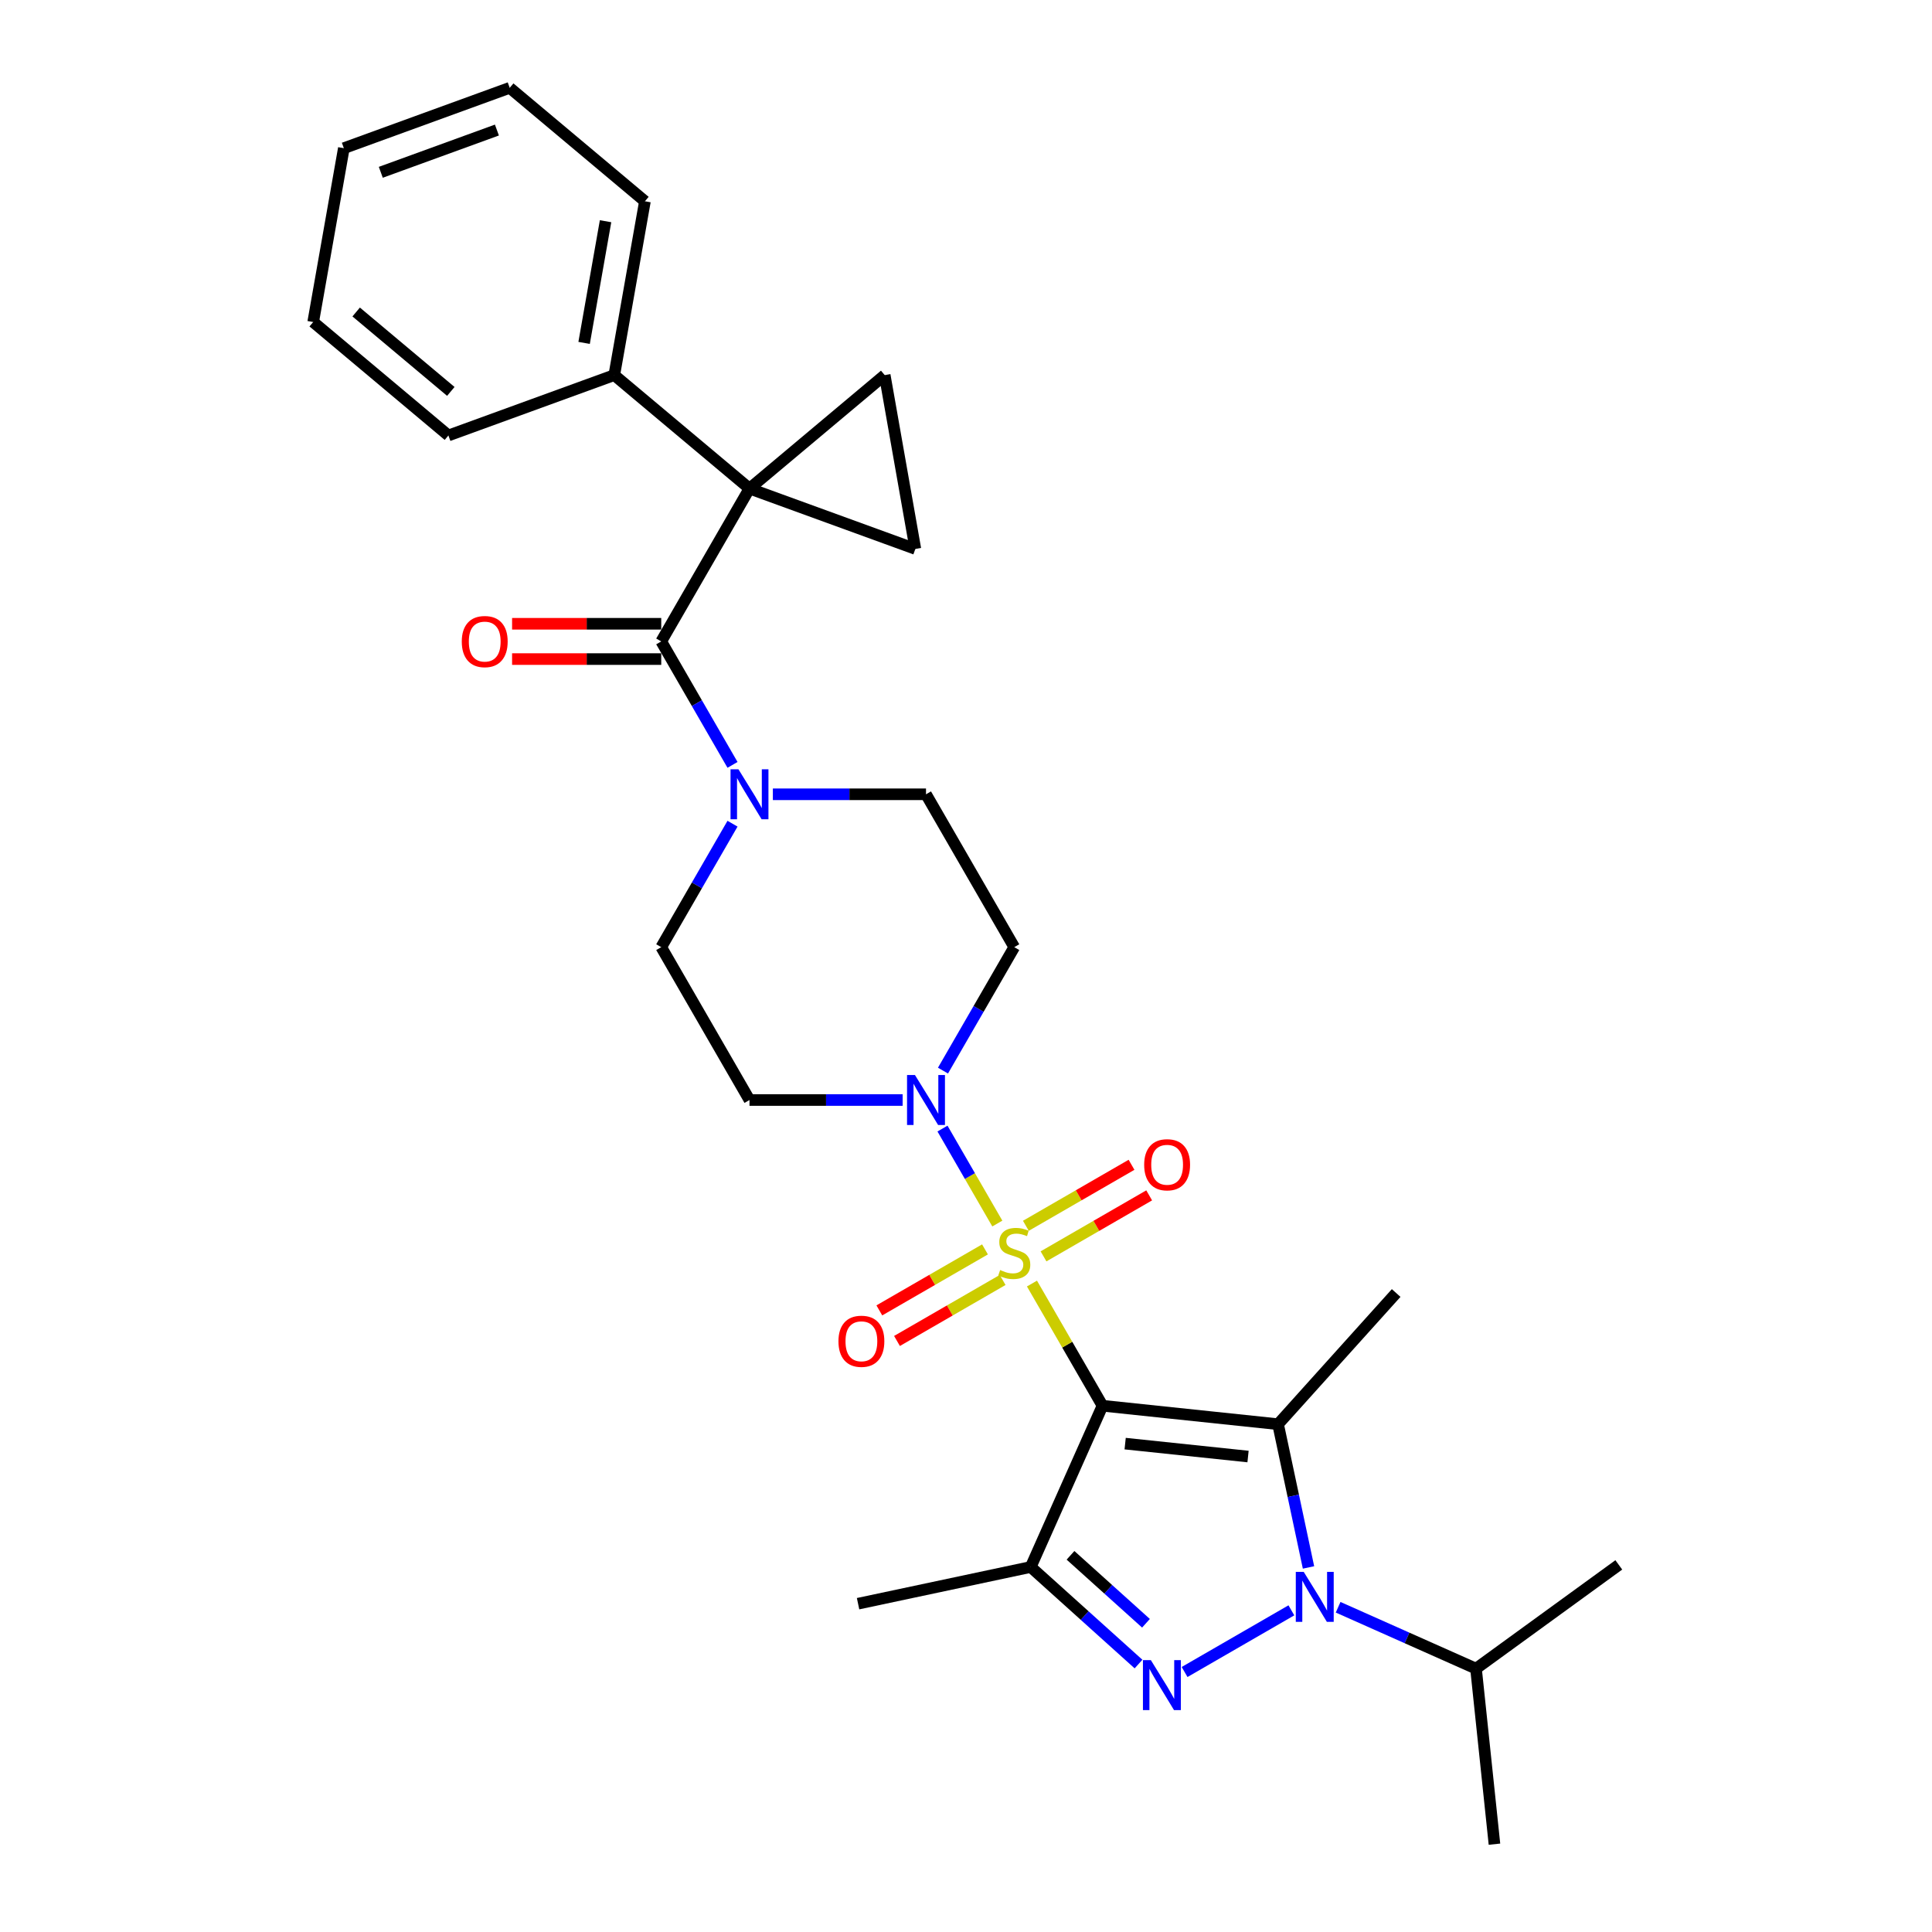 <?xml version='1.0' encoding='iso-8859-1'?>
<svg version='1.1' baseProfile='full'
              xmlns='http://www.w3.org/2000/svg'
                      xmlns:rdkit='http://www.rdkit.org/xml'
                      xmlns:xlink='http://www.w3.org/1999/xlink'
                  xml:space='preserve'
width='1000px' height='1000px' viewBox='0 0 1000 1000'>
<!-- END OF HEADER -->
<rect style='opacity:1.0;fill:#FFFFFF;stroke:none' width='1000' height='1000' x='0' y='0'> </rect>
<path class='bond-0' d='M 570.658,727.609 L 552.402,695.988' style='fill:none;fill-rule:evenodd;stroke:#000000;stroke-width:6px;stroke-linecap:butt;stroke-linejoin:miter;stroke-opacity:1' />
<path class='bond-0' d='M 552.402,695.988 L 534.145,664.366' style='fill:none;fill-rule:evenodd;stroke:#CCCC00;stroke-width:6px;stroke-linecap:butt;stroke-linejoin:miter;stroke-opacity:1' />
<path class='bond-1' d='M 570.658,727.609 L 661.52,737.159' style='fill:none;fill-rule:evenodd;stroke:#000000;stroke-width:6px;stroke-linecap:butt;stroke-linejoin:miter;stroke-opacity:1' />
<path class='bond-1' d='M 582.378,747.214 L 645.98,753.899' style='fill:none;fill-rule:evenodd;stroke:#000000;stroke-width:6px;stroke-linecap:butt;stroke-linejoin:miter;stroke-opacity:1' />
<path class='bond-5' d='M 570.658,727.609 L 533.498,811.072' style='fill:none;fill-rule:evenodd;stroke:#000000;stroke-width:6px;stroke-linecap:butt;stroke-linejoin:miter;stroke-opacity:1' />
<path class='bond-7' d='M 516.211,633.303 L 502.021,608.726' style='fill:none;fill-rule:evenodd;stroke:#CCCC00;stroke-width:6px;stroke-linecap:butt;stroke-linejoin:miter;stroke-opacity:1' />
<path class='bond-7' d='M 502.021,608.726 L 487.831,584.149' style='fill:none;fill-rule:evenodd;stroke:#0000FF;stroke-width:6px;stroke-linecap:butt;stroke-linejoin:miter;stroke-opacity:1' />
<path class='bond-11' d='M 540.125,650.292 L 567.468,634.505' style='fill:none;fill-rule:evenodd;stroke:#CCCC00;stroke-width:6px;stroke-linecap:butt;stroke-linejoin:miter;stroke-opacity:1' />
<path class='bond-11' d='M 567.468,634.505 L 594.812,618.719' style='fill:none;fill-rule:evenodd;stroke:#FF0000;stroke-width:6px;stroke-linecap:butt;stroke-linejoin:miter;stroke-opacity:1' />
<path class='bond-11' d='M 530.989,634.467 L 558.332,618.681' style='fill:none;fill-rule:evenodd;stroke:#CCCC00;stroke-width:6px;stroke-linecap:butt;stroke-linejoin:miter;stroke-opacity:1' />
<path class='bond-11' d='M 558.332,618.681 L 585.675,602.894' style='fill:none;fill-rule:evenodd;stroke:#FF0000;stroke-width:6px;stroke-linecap:butt;stroke-linejoin:miter;stroke-opacity:1' />
<path class='bond-12' d='M 509.83,646.684 L 482.487,662.47' style='fill:none;fill-rule:evenodd;stroke:#CCCC00;stroke-width:6px;stroke-linecap:butt;stroke-linejoin:miter;stroke-opacity:1' />
<path class='bond-12' d='M 482.487,662.47 L 455.144,678.257' style='fill:none;fill-rule:evenodd;stroke:#FF0000;stroke-width:6px;stroke-linecap:butt;stroke-linejoin:miter;stroke-opacity:1' />
<path class='bond-12' d='M 518.966,662.508 L 491.623,678.295' style='fill:none;fill-rule:evenodd;stroke:#CCCC00;stroke-width:6px;stroke-linecap:butt;stroke-linejoin:miter;stroke-opacity:1' />
<path class='bond-12' d='M 491.623,678.295 L 464.28,694.081' style='fill:none;fill-rule:evenodd;stroke:#FF0000;stroke-width:6px;stroke-linecap:butt;stroke-linejoin:miter;stroke-opacity:1' />
<path class='bond-2' d='M 661.52,737.159 L 669.399,774.231' style='fill:none;fill-rule:evenodd;stroke:#000000;stroke-width:6px;stroke-linecap:butt;stroke-linejoin:miter;stroke-opacity:1' />
<path class='bond-2' d='M 669.399,774.231 L 677.279,811.303' style='fill:none;fill-rule:evenodd;stroke:#0000FF;stroke-width:6px;stroke-linecap:butt;stroke-linejoin:miter;stroke-opacity:1' />
<path class='bond-20' d='M 661.52,737.159 L 722.652,669.264' style='fill:none;fill-rule:evenodd;stroke:#000000;stroke-width:6px;stroke-linecap:butt;stroke-linejoin:miter;stroke-opacity:1' />
<path class='bond-19' d='M 692.611,831.91 L 728.294,847.797' style='fill:none;fill-rule:evenodd;stroke:#0000FF;stroke-width:6px;stroke-linecap:butt;stroke-linejoin:miter;stroke-opacity:1' />
<path class='bond-19' d='M 728.294,847.797 L 763.978,863.684' style='fill:none;fill-rule:evenodd;stroke:#000000;stroke-width:6px;stroke-linecap:butt;stroke-linejoin:miter;stroke-opacity:1' />
<path class='bond-29' d='M 668.418,833.508 L 613.14,865.423' style='fill:none;fill-rule:evenodd;stroke:#0000FF;stroke-width:6px;stroke-linecap:butt;stroke-linejoin:miter;stroke-opacity:1' />
<path class='bond-3' d='M 589.297,861.313 L 561.398,836.193' style='fill:none;fill-rule:evenodd;stroke:#0000FF;stroke-width:6px;stroke-linecap:butt;stroke-linejoin:miter;stroke-opacity:1' />
<path class='bond-3' d='M 561.398,836.193 L 533.498,811.072' style='fill:none;fill-rule:evenodd;stroke:#000000;stroke-width:6px;stroke-linecap:butt;stroke-linejoin:miter;stroke-opacity:1' />
<path class='bond-3' d='M 593.154,840.198 L 573.624,822.614' style='fill:none;fill-rule:evenodd;stroke:#0000FF;stroke-width:6px;stroke-linecap:butt;stroke-linejoin:miter;stroke-opacity:1' />
<path class='bond-3' d='M 573.624,822.614 L 554.095,805.029' style='fill:none;fill-rule:evenodd;stroke:#000000;stroke-width:6px;stroke-linecap:butt;stroke-linejoin:miter;stroke-opacity:1' />
<path class='bond-4' d='M 387.935,252.88 L 342.254,332.002' style='fill:none;fill-rule:evenodd;stroke:#000000;stroke-width:6px;stroke-linecap:butt;stroke-linejoin:miter;stroke-opacity:1' />
<path class='bond-8' d='M 387.935,252.88 L 457.922,194.154' style='fill:none;fill-rule:evenodd;stroke:#000000;stroke-width:6px;stroke-linecap:butt;stroke-linejoin:miter;stroke-opacity:1' />
<path class='bond-9' d='M 387.935,252.88 L 473.787,284.128' style='fill:none;fill-rule:evenodd;stroke:#000000;stroke-width:6px;stroke-linecap:butt;stroke-linejoin:miter;stroke-opacity:1' />
<path class='bond-15' d='M 387.935,252.88 L 317.948,194.154' style='fill:none;fill-rule:evenodd;stroke:#000000;stroke-width:6px;stroke-linecap:butt;stroke-linejoin:miter;stroke-opacity:1' />
<path class='bond-21' d='M 533.498,811.072 L 444.133,830.067' style='fill:none;fill-rule:evenodd;stroke:#000000;stroke-width:6px;stroke-linecap:butt;stroke-linejoin:miter;stroke-opacity:1' />
<path class='bond-6' d='M 342.254,332.002 L 360.701,363.952' style='fill:none;fill-rule:evenodd;stroke:#000000;stroke-width:6px;stroke-linecap:butt;stroke-linejoin:miter;stroke-opacity:1' />
<path class='bond-6' d='M 360.701,363.952 L 379.147,395.902' style='fill:none;fill-rule:evenodd;stroke:#0000FF;stroke-width:6px;stroke-linecap:butt;stroke-linejoin:miter;stroke-opacity:1' />
<path class='bond-18' d='M 342.254,322.866 L 303.654,322.866' style='fill:none;fill-rule:evenodd;stroke:#000000;stroke-width:6px;stroke-linecap:butt;stroke-linejoin:miter;stroke-opacity:1' />
<path class='bond-18' d='M 303.654,322.866 L 265.054,322.866' style='fill:none;fill-rule:evenodd;stroke:#FF0000;stroke-width:6px;stroke-linecap:butt;stroke-linejoin:miter;stroke-opacity:1' />
<path class='bond-18' d='M 342.254,341.138 L 303.654,341.138' style='fill:none;fill-rule:evenodd;stroke:#000000;stroke-width:6px;stroke-linecap:butt;stroke-linejoin:miter;stroke-opacity:1' />
<path class='bond-18' d='M 303.654,341.138 L 265.054,341.138' style='fill:none;fill-rule:evenodd;stroke:#FF0000;stroke-width:6px;stroke-linecap:butt;stroke-linejoin:miter;stroke-opacity:1' />
<path class='bond-13' d='M 488.085,554.145 L 506.531,522.195' style='fill:none;fill-rule:evenodd;stroke:#0000FF;stroke-width:6px;stroke-linecap:butt;stroke-linejoin:miter;stroke-opacity:1' />
<path class='bond-13' d='M 506.531,522.195 L 524.978,490.245' style='fill:none;fill-rule:evenodd;stroke:#000000;stroke-width:6px;stroke-linecap:butt;stroke-linejoin:miter;stroke-opacity:1' />
<path class='bond-14' d='M 467.201,569.366 L 427.568,569.366' style='fill:none;fill-rule:evenodd;stroke:#0000FF;stroke-width:6px;stroke-linecap:butt;stroke-linejoin:miter;stroke-opacity:1' />
<path class='bond-14' d='M 427.568,569.366 L 387.935,569.366' style='fill:none;fill-rule:evenodd;stroke:#000000;stroke-width:6px;stroke-linecap:butt;stroke-linejoin:miter;stroke-opacity:1' />
<path class='bond-31' d='M 457.922,194.154 L 473.787,284.128' style='fill:none;fill-rule:evenodd;stroke:#000000;stroke-width:6px;stroke-linecap:butt;stroke-linejoin:miter;stroke-opacity:1' />
<path class='bond-10' d='M 379.147,426.344 L 360.701,458.294' style='fill:none;fill-rule:evenodd;stroke:#0000FF;stroke-width:6px;stroke-linecap:butt;stroke-linejoin:miter;stroke-opacity:1' />
<path class='bond-10' d='M 360.701,458.294 L 342.254,490.245' style='fill:none;fill-rule:evenodd;stroke:#000000;stroke-width:6px;stroke-linecap:butt;stroke-linejoin:miter;stroke-opacity:1' />
<path class='bond-30' d='M 400.031,411.123 L 439.664,411.123' style='fill:none;fill-rule:evenodd;stroke:#0000FF;stroke-width:6px;stroke-linecap:butt;stroke-linejoin:miter;stroke-opacity:1' />
<path class='bond-30' d='M 439.664,411.123 L 479.297,411.123' style='fill:none;fill-rule:evenodd;stroke:#000000;stroke-width:6px;stroke-linecap:butt;stroke-linejoin:miter;stroke-opacity:1' />
<path class='bond-16' d='M 524.978,490.245 L 479.297,411.123' style='fill:none;fill-rule:evenodd;stroke:#000000;stroke-width:6px;stroke-linecap:butt;stroke-linejoin:miter;stroke-opacity:1' />
<path class='bond-17' d='M 387.935,569.366 L 342.254,490.245' style='fill:none;fill-rule:evenodd;stroke:#000000;stroke-width:6px;stroke-linecap:butt;stroke-linejoin:miter;stroke-opacity:1' />
<path class='bond-22' d='M 317.948,194.154 L 333.813,104.181' style='fill:none;fill-rule:evenodd;stroke:#000000;stroke-width:6px;stroke-linecap:butt;stroke-linejoin:miter;stroke-opacity:1' />
<path class='bond-22' d='M 302.333,177.485 L 313.438,114.504' style='fill:none;fill-rule:evenodd;stroke:#000000;stroke-width:6px;stroke-linecap:butt;stroke-linejoin:miter;stroke-opacity:1' />
<path class='bond-23' d='M 317.948,194.154 L 232.096,225.402' style='fill:none;fill-rule:evenodd;stroke:#000000;stroke-width:6px;stroke-linecap:butt;stroke-linejoin:miter;stroke-opacity:1' />
<path class='bond-24' d='M 763.978,863.684 L 773.528,954.545' style='fill:none;fill-rule:evenodd;stroke:#000000;stroke-width:6px;stroke-linecap:butt;stroke-linejoin:miter;stroke-opacity:1' />
<path class='bond-25' d='M 763.978,863.684 L 837.891,809.983' style='fill:none;fill-rule:evenodd;stroke:#000000;stroke-width:6px;stroke-linecap:butt;stroke-linejoin:miter;stroke-opacity:1' />
<path class='bond-26' d='M 333.813,104.181 L 263.826,45.455' style='fill:none;fill-rule:evenodd;stroke:#000000;stroke-width:6px;stroke-linecap:butt;stroke-linejoin:miter;stroke-opacity:1' />
<path class='bond-27' d='M 232.096,225.402 L 162.109,166.676' style='fill:none;fill-rule:evenodd;stroke:#000000;stroke-width:6px;stroke-linecap:butt;stroke-linejoin:miter;stroke-opacity:1' />
<path class='bond-27' d='M 233.343,202.595 L 184.353,161.487' style='fill:none;fill-rule:evenodd;stroke:#000000;stroke-width:6px;stroke-linecap:butt;stroke-linejoin:miter;stroke-opacity:1' />
<path class='bond-32' d='M 263.826,45.455 L 177.974,76.702' style='fill:none;fill-rule:evenodd;stroke:#000000;stroke-width:6px;stroke-linecap:butt;stroke-linejoin:miter;stroke-opacity:1' />
<path class='bond-32' d='M 257.198,67.312 L 197.101,89.185' style='fill:none;fill-rule:evenodd;stroke:#000000;stroke-width:6px;stroke-linecap:butt;stroke-linejoin:miter;stroke-opacity:1' />
<path class='bond-28' d='M 162.109,166.676 L 177.974,76.702' style='fill:none;fill-rule:evenodd;stroke:#000000;stroke-width:6px;stroke-linecap:butt;stroke-linejoin:miter;stroke-opacity:1' />
<path  class='atom-1' d='M 517.669 657.368
Q 517.961 657.478, 519.167 657.989
Q 520.373 658.501, 521.689 658.83
Q 523.041 659.122, 524.356 659.122
Q 526.805 659.122, 528.23 657.953
Q 529.655 656.747, 529.655 654.664
Q 529.655 653.239, 528.924 652.361
Q 528.23 651.484, 527.134 651.009
Q 526.037 650.534, 524.21 649.986
Q 521.908 649.292, 520.519 648.634
Q 519.167 647.976, 518.18 646.587
Q 517.23 645.199, 517.23 642.86
Q 517.23 639.607, 519.423 637.597
Q 521.652 635.587, 526.037 635.587
Q 529.034 635.587, 532.433 637.013
L 531.592 639.827
Q 528.486 638.548, 526.147 638.548
Q 523.625 638.548, 522.237 639.607
Q 520.848 640.631, 520.885 642.421
Q 520.885 643.81, 521.579 644.651
Q 522.31 645.491, 523.333 645.966
Q 524.393 646.441, 526.147 646.989
Q 528.486 647.72, 529.875 648.451
Q 531.263 649.182, 532.25 650.68
Q 533.273 652.142, 533.273 654.664
Q 533.273 658.245, 530.861 660.182
Q 528.486 662.082, 524.503 662.082
Q 522.2 662.082, 520.446 661.571
Q 518.728 661.096, 516.682 660.255
L 517.669 657.368
' fill='#CCCC00'/>
<path  class='atom-3' d='M 674.795 813.587
L 683.274 827.292
Q 684.114 828.644, 685.466 831.092
Q 686.819 833.541, 686.892 833.687
L 686.892 813.587
L 690.327 813.587
L 690.327 839.461
L 686.782 839.461
L 677.682 824.478
Q 676.623 822.724, 675.49 820.714
Q 674.393 818.704, 674.065 818.082
L 674.065 839.461
L 670.702 839.461
L 670.702 813.587
L 674.795 813.587
' fill='#0000FF'/>
<path  class='atom-4' d='M 595.674 859.268
L 604.152 872.972
Q 604.993 874.325, 606.345 876.773
Q 607.697 879.222, 607.77 879.368
L 607.77 859.268
L 611.205 859.268
L 611.205 885.142
L 607.661 885.142
L 598.561 870.159
Q 597.501 868.404, 596.368 866.394
Q 595.272 864.384, 594.943 863.763
L 594.943 885.142
L 591.581 885.142
L 591.581 859.268
L 595.674 859.268
' fill='#0000FF'/>
<path  class='atom-8' d='M 473.578 556.429
L 482.056 570.134
Q 482.896 571.486, 484.249 573.934
Q 485.601 576.383, 485.674 576.529
L 485.674 556.429
L 489.109 556.429
L 489.109 582.303
L 485.564 582.303
L 476.465 567.32
Q 475.405 565.566, 474.272 563.556
Q 473.176 561.546, 472.847 560.924
L 472.847 582.303
L 469.485 582.303
L 469.485 556.429
L 473.578 556.429
' fill='#0000FF'/>
<path  class='atom-11' d='M 382.216 398.187
L 390.694 411.891
Q 391.535 413.243, 392.887 415.691
Q 394.239 418.14, 394.312 418.286
L 394.312 398.187
L 397.747 398.187
L 397.747 424.06
L 394.203 424.06
L 385.103 409.077
Q 384.043 407.323, 382.91 405.313
Q 381.814 403.303, 381.485 402.682
L 381.485 424.06
L 378.123 424.06
L 378.123 398.187
L 382.216 398.187
' fill='#0000FF'/>
<path  class='atom-12' d='M 592.222 602.88
Q 592.222 596.667, 595.292 593.196
Q 598.362 589.724, 604.099 589.724
Q 609.837 589.724, 612.906 593.196
Q 615.976 596.667, 615.976 602.88
Q 615.976 609.166, 612.87 612.747
Q 609.763 616.292, 604.099 616.292
Q 598.398 616.292, 595.292 612.747
Q 592.222 609.202, 592.222 602.88
M 604.099 613.368
Q 608.046 613.368, 610.165 610.737
Q 612.322 608.069, 612.322 602.88
Q 612.322 597.8, 610.165 595.242
Q 608.046 592.648, 604.099 592.648
Q 600.152 592.648, 597.996 595.206
Q 595.877 597.764, 595.877 602.88
Q 595.877 608.106, 597.996 610.737
Q 600.152 613.368, 604.099 613.368
' fill='#FF0000'/>
<path  class='atom-13' d='M 433.979 694.242
Q 433.979 688.029, 437.049 684.557
Q 440.119 681.086, 445.856 681.086
Q 451.594 681.086, 454.663 684.557
Q 457.733 688.029, 457.733 694.242
Q 457.733 700.527, 454.627 704.109
Q 451.521 707.654, 445.856 707.654
Q 440.155 707.654, 437.049 704.109
Q 433.979 700.564, 433.979 694.242
M 445.856 704.73
Q 449.803 704.73, 451.923 702.099
Q 454.079 699.431, 454.079 694.242
Q 454.079 689.162, 451.923 686.604
Q 449.803 684.009, 445.856 684.009
Q 441.909 684.009, 439.753 686.567
Q 437.634 689.125, 437.634 694.242
Q 437.634 699.468, 439.753 702.099
Q 441.909 704.73, 445.856 704.73
' fill='#FF0000'/>
<path  class='atom-19' d='M 239.016 332.075
Q 239.016 325.862, 242.086 322.391
Q 245.155 318.919, 250.893 318.919
Q 256.63 318.919, 259.7 322.391
Q 262.77 325.862, 262.77 332.075
Q 262.77 338.361, 259.663 341.942
Q 256.557 345.487, 250.893 345.487
Q 245.192 345.487, 242.086 341.942
Q 239.016 338.397, 239.016 332.075
M 250.893 342.563
Q 254.84 342.563, 256.959 339.932
Q 259.115 337.264, 259.115 332.075
Q 259.115 326.995, 256.959 324.437
Q 254.84 321.842, 250.893 321.842
Q 246.946 321.842, 244.79 324.401
Q 242.67 326.959, 242.67 332.075
Q 242.67 337.301, 244.79 339.932
Q 246.946 342.563, 250.893 342.563
' fill='#FF0000'/>
</svg>
